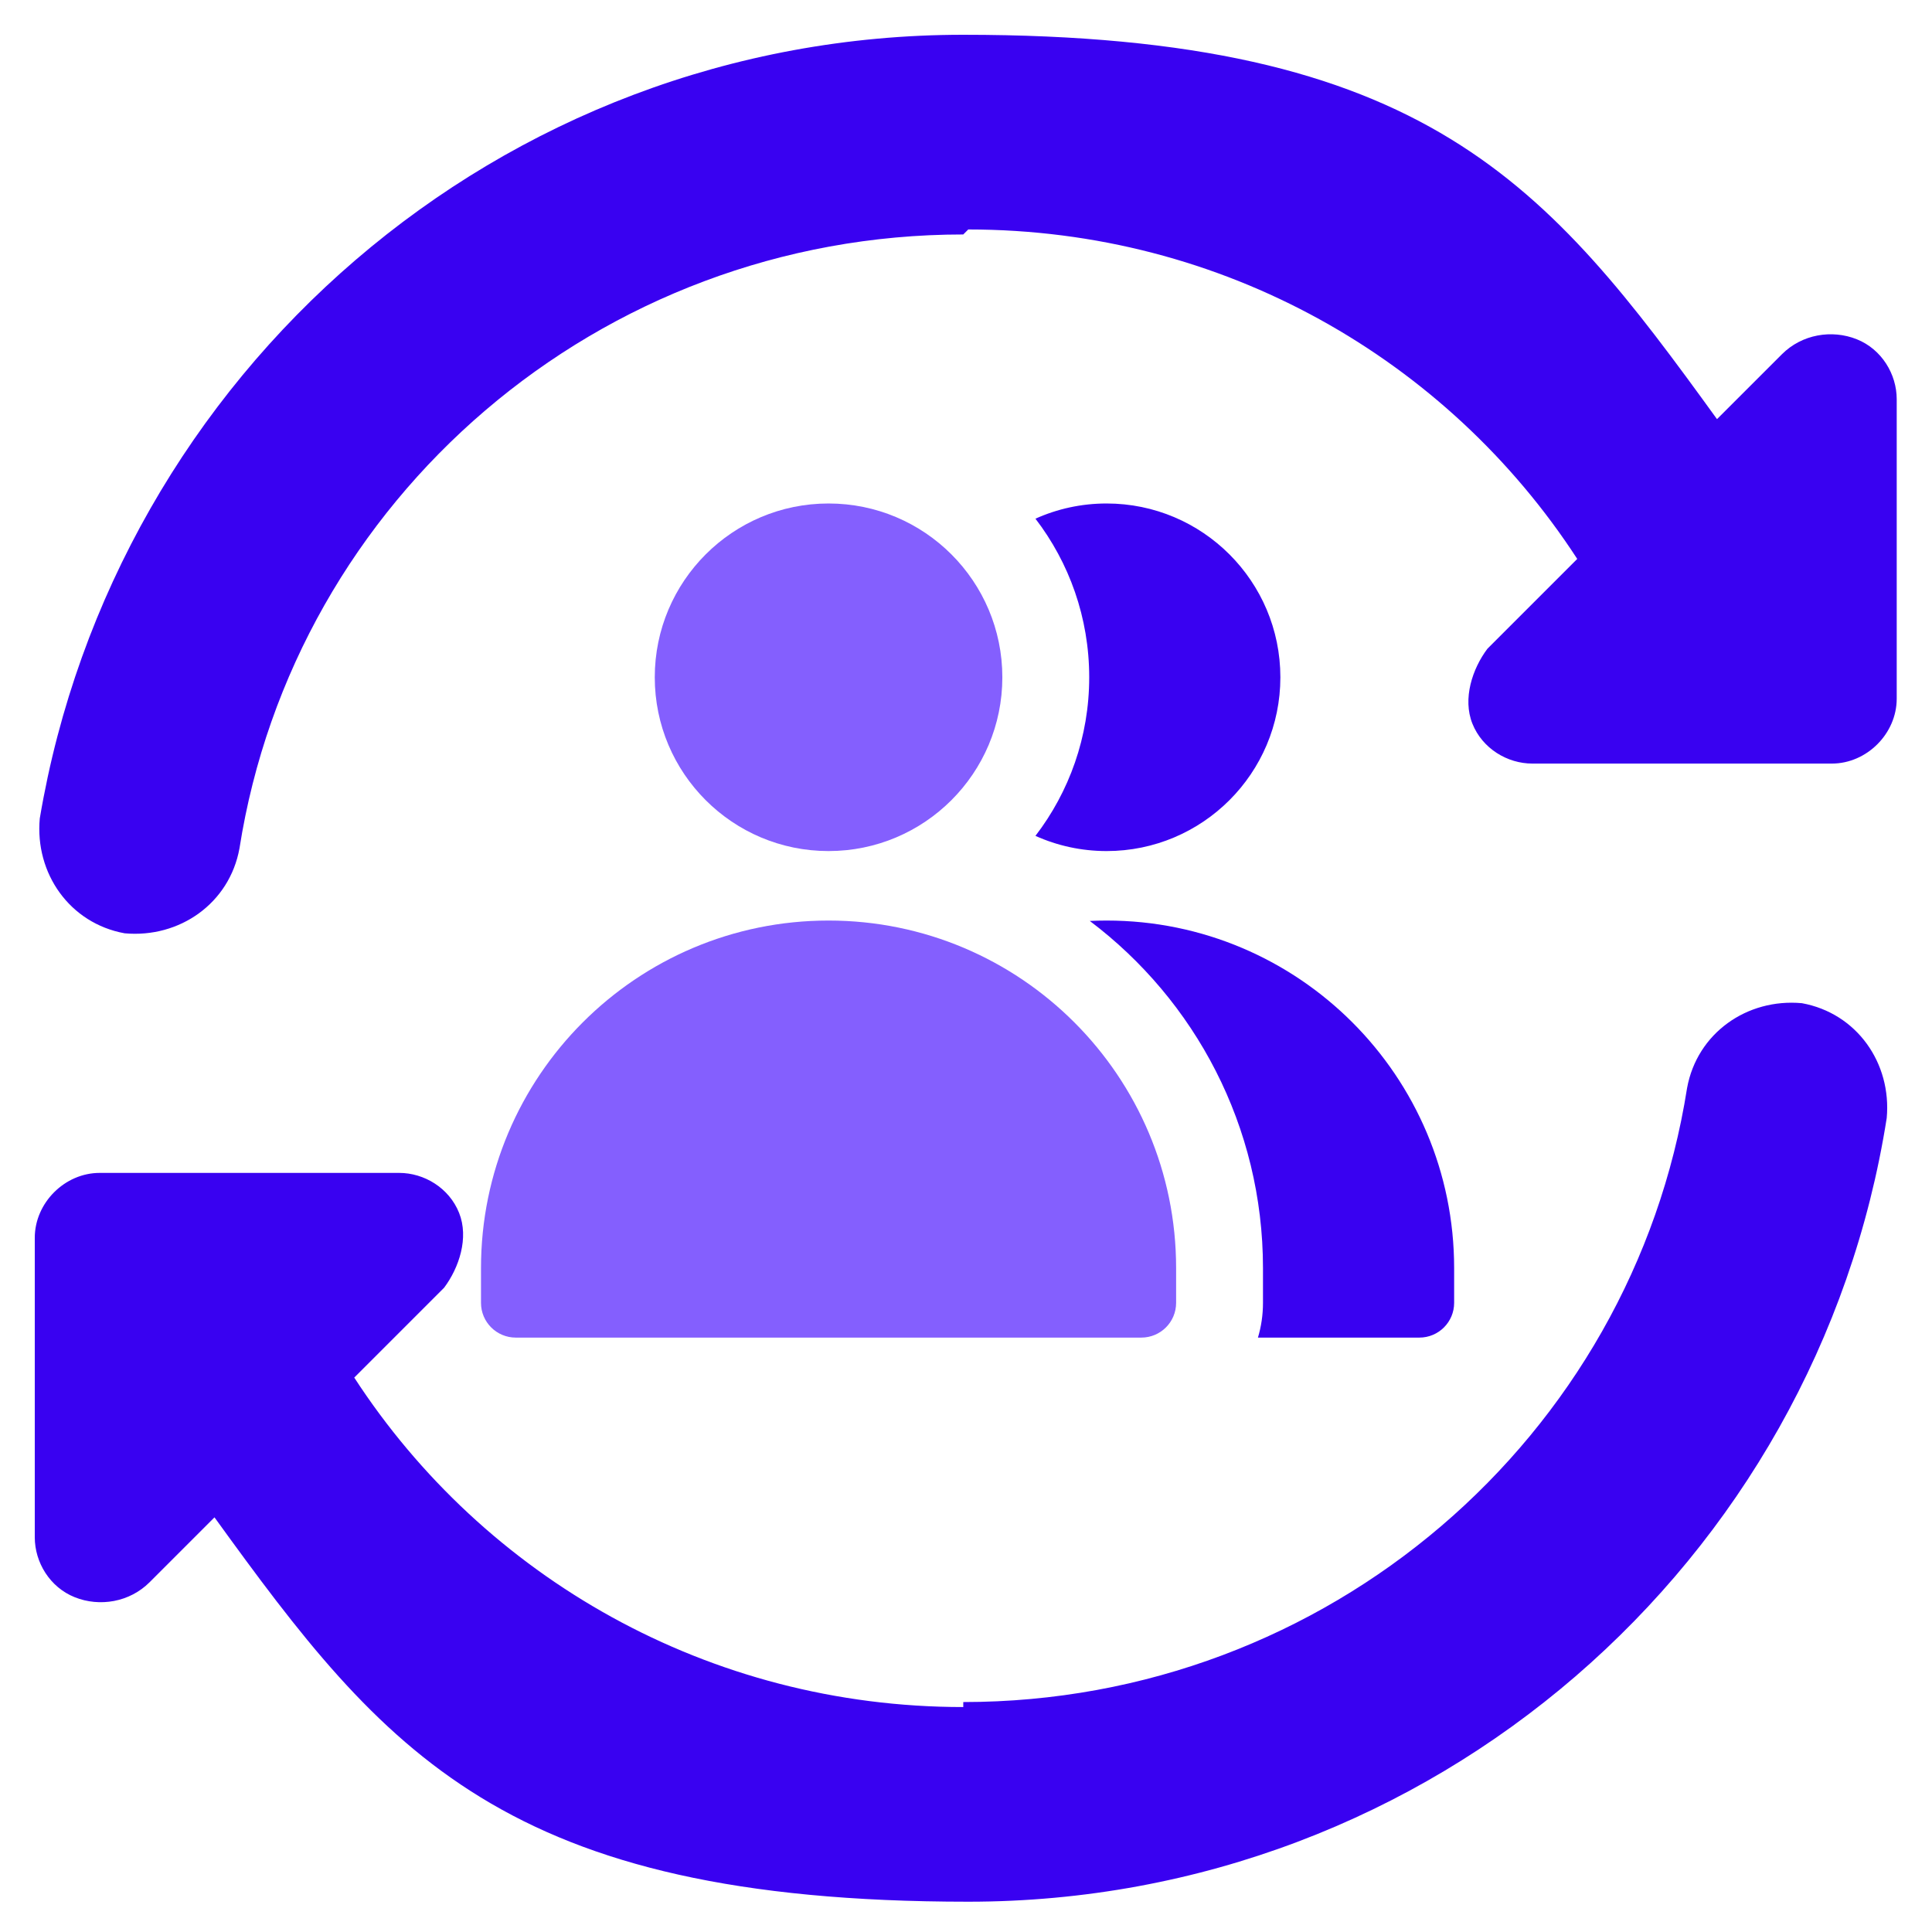 <svg width="53" height="53" viewBox="0 0 53 53" fill="none" xmlns="http://www.w3.org/2000/svg">
<path fill-rule="evenodd" clip-rule="evenodd" d="M26.425 6.432C16.428 6.432 8.075 13.689 6.569 23.275C6.295 24.781 4.925 25.74 3.419 25.603C1.913 25.329 0.954 23.96 1.091 22.453C3.145 10.266 13.689 0.954 26.425 0.954C39.16 0.954 42.447 5.062 47.102 11.498L48.883 9.718C49.43 9.17 50.252 9.033 50.937 9.307C51.621 9.581 52.032 10.266 52.032 10.951V19.167C52.032 20.125 51.211 20.947 50.252 20.947H42.036C41.351 20.947 40.666 20.536 40.392 19.852C40.118 19.167 40.392 18.345 40.803 17.798L43.268 15.333C39.708 9.855 33.545 6.295 26.562 6.295L26.425 6.432ZM26.425 46.692C36.421 46.692 44.774 39.434 46.281 29.848C46.555 28.342 47.924 27.383 49.43 27.52C50.937 27.794 51.895 29.163 51.758 30.67C49.841 42.857 39.297 52.169 26.562 52.169C13.826 52.169 10.54 48.061 5.884 41.625L4.104 43.405C3.556 43.953 2.734 44.09 2.05 43.816C1.365 43.542 0.954 42.857 0.954 42.173V33.956C0.954 32.998 1.776 32.176 2.734 32.176H10.951C11.635 32.176 12.32 32.587 12.594 33.272C12.868 33.956 12.594 34.778 12.183 35.326L9.718 37.791C13.278 43.268 19.441 46.829 26.425 46.829V46.692Z" fill="#3901F1"/>
<path fill-rule="evenodd" clip-rule="evenodd" d="M34.509 36.694H38.937C39.464 36.694 39.891 36.267 39.891 35.741V34.788C39.891 29.522 35.622 25.253 30.357 25.253C30.202 25.253 30.048 25.257 29.896 25.264C32.781 27.439 34.647 30.896 34.647 34.788V35.741C34.647 36.072 34.599 36.392 34.509 36.694ZM28.405 22.93C29 23.198 29.661 23.347 30.357 23.347C32.989 23.347 35.124 21.212 35.124 18.58C35.124 15.947 32.989 13.812 30.357 13.812C29.661 13.812 29 13.961 28.405 14.229C29.33 15.434 29.88 16.943 29.88 18.58C29.88 20.216 29.33 21.725 28.405 22.93Z" fill="#3901F1"/>
<path fill-rule="evenodd" clip-rule="evenodd" d="M27.497 18.58C27.497 21.212 25.362 23.347 22.729 23.347C20.097 23.347 17.962 21.212 17.962 18.58C17.962 15.947 20.097 13.812 22.729 13.812C25.362 13.812 27.497 15.947 27.497 18.58ZM13.195 34.788C13.195 29.522 17.464 25.253 22.729 25.253C27.995 25.253 32.264 29.522 32.264 34.788V35.741C32.264 36.267 31.837 36.694 31.31 36.694H14.149C13.622 36.694 13.195 36.267 13.195 35.741V34.788Z" fill="#845FFE"/>
</svg>
